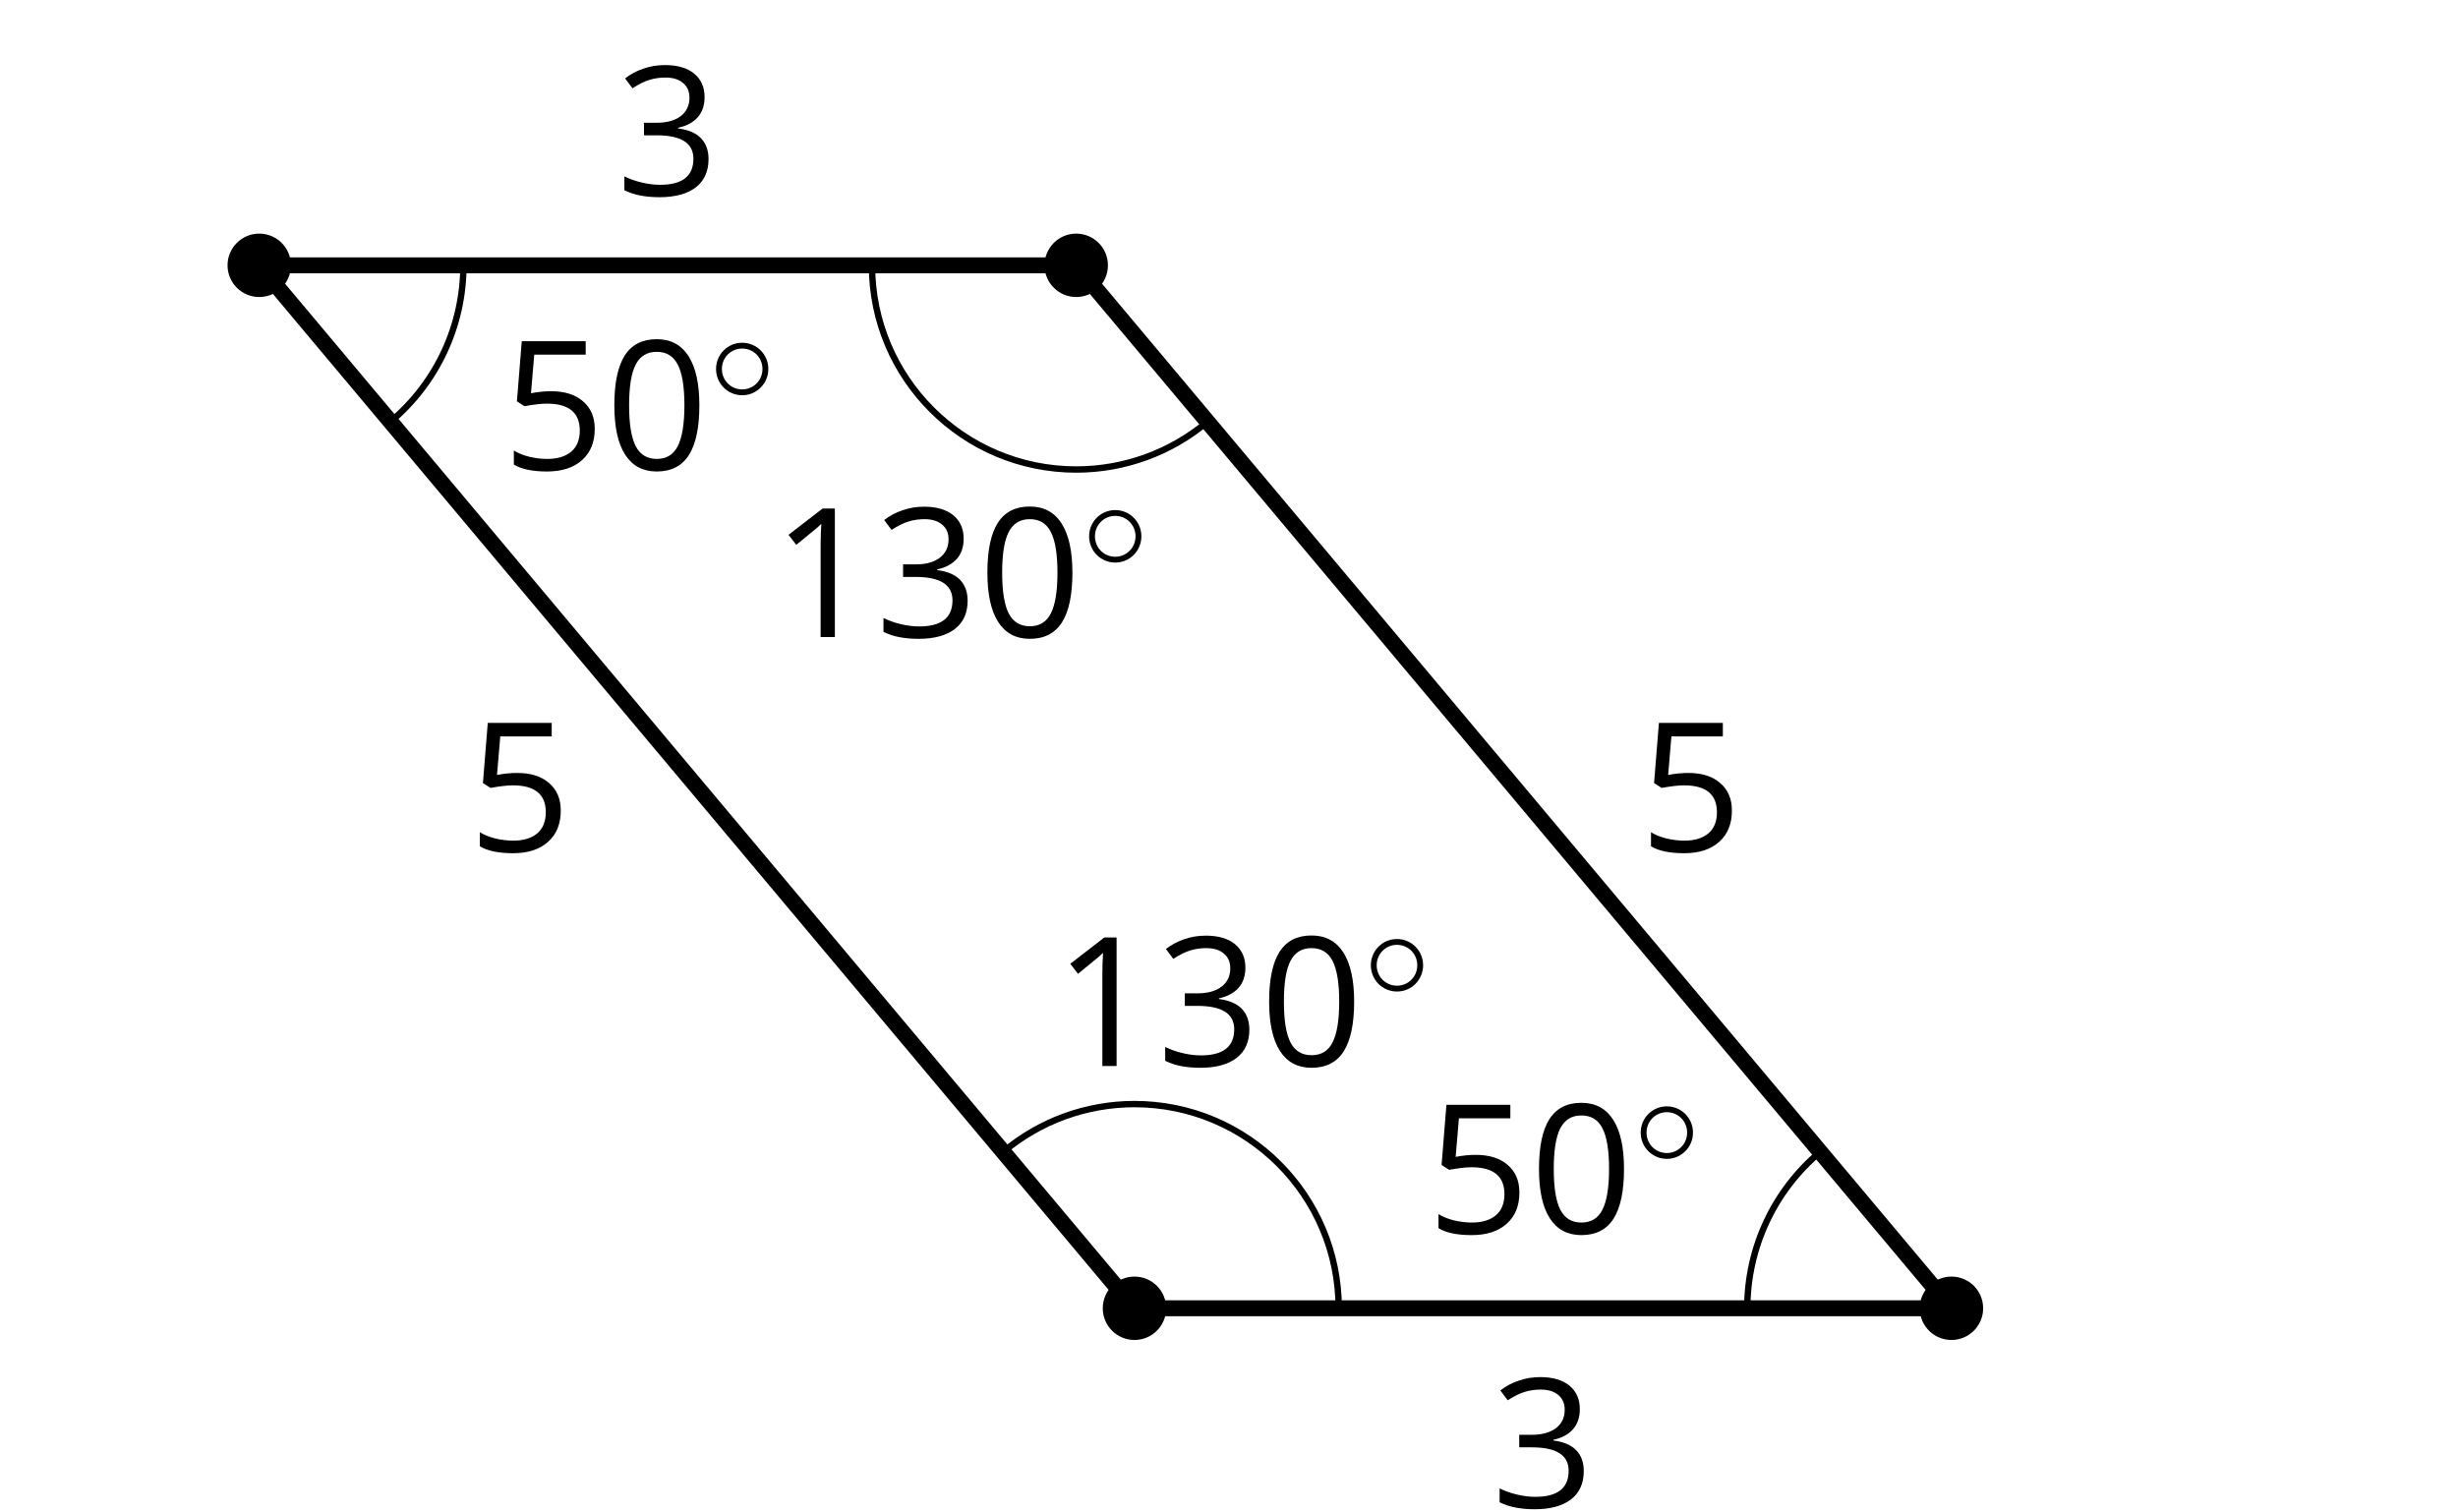 <?xml version='1.0' encoding='UTF-8'?>
<!-- This file was generated by dvisvgm 2.1.3 -->
<svg height='95.04pt' version='1.1' viewBox='-72 -72 154.441 95.04' width='154.441pt' xmlns='http://www.w3.org/2000/svg' xmlns:xlink='http://www.w3.org/1999/xlink'>
<defs>
<clipPath id='clip1'>
<path d='M-72 23.039V-72H82.441V23.039ZM82.441 -72'/>
</clipPath>
<path d='M3.754 -1.993C3.754 -2.909 3.021 -3.642 2.112 -3.642S0.47 -2.909 0.47 -1.993S1.203 -0.343 2.112 -0.343S3.754 -1.076 3.754 -1.993ZM2.112 -0.709C1.403 -0.709 0.837 -1.275 0.837 -1.993S1.403 -3.276 2.112 -3.276S3.387 -2.71 3.387 -1.993S2.821 -0.709 2.112 -0.709Z' id='g5-14'/>
<path d='M5.906 -4.05C5.906 -5.398 5.68 -6.425 5.227 -7.138C4.768 -7.851 4.105 -8.204 3.227 -8.204C2.326 -8.204 1.657 -7.862 1.221 -7.182S0.564 -5.459 0.564 -4.05C0.564 -2.685 0.79 -1.652 1.243 -0.95C1.696 -0.243 2.359 0.11 3.227 0.11C4.133 0.11 4.807 -0.232 5.249 -0.923C5.685 -1.613 5.906 -2.652 5.906 -4.05ZM1.492 -4.05C1.492 -5.227 1.63 -6.077 1.906 -6.608C2.182 -7.144 2.624 -7.409 3.227 -7.409C3.84 -7.409 4.282 -7.138 4.553 -6.597C4.829 -6.061 4.967 -5.21 4.967 -4.05S4.829 -2.039 4.553 -1.492C4.282 -0.95 3.84 -0.68 3.227 -0.68C2.624 -0.68 2.182 -0.95 1.906 -1.481C1.63 -2.022 1.492 -2.873 1.492 -4.05Z' id='g4-16'/>
<path d='M3.95 0V-8.077H3.177L1.039 -6.425L1.525 -5.796C2.304 -6.431 2.746 -6.79 2.84 -6.873S3.022 -7.039 3.099 -7.116C3.072 -6.691 3.055 -6.238 3.055 -5.757V0H3.95Z' id='g4-17'/>
<path d='M5.558 -6.177C5.558 -6.801 5.343 -7.293 4.906 -7.657C4.47 -8.011 3.862 -8.193 3.077 -8.193C2.597 -8.193 2.144 -8.122 1.713 -7.967C1.276 -7.823 0.895 -7.613 0.564 -7.354L1.028 -6.735C1.431 -6.994 1.785 -7.171 2.099 -7.265S2.746 -7.409 3.099 -7.409C3.564 -7.409 3.934 -7.298 4.199 -7.072C4.475 -6.845 4.608 -6.536 4.608 -6.144C4.608 -5.652 4.425 -5.265 4.055 -4.983C3.685 -4.707 3.188 -4.569 2.558 -4.569H1.751V-3.779H2.547C4.088 -3.779 4.856 -3.287 4.856 -2.309C4.856 -1.215 4.16 -0.669 2.762 -0.669C2.409 -0.669 2.033 -0.713 1.635 -0.807C1.243 -0.895 0.867 -1.028 0.519 -1.199V-0.326C0.856 -0.166 1.199 -0.05 1.558 0.011C1.912 0.077 2.304 0.11 2.729 0.11C3.713 0.11 4.47 -0.099 5.006 -0.508C5.541 -0.923 5.807 -1.519 5.807 -2.287C5.807 -2.823 5.652 -3.26 5.337 -3.591S4.541 -4.127 3.895 -4.21V-4.254C4.425 -4.365 4.834 -4.586 5.127 -4.912C5.414 -5.238 5.558 -5.663 5.558 -6.177Z' id='g4-19'/>
<path d='M3.077 -4.934C2.657 -4.934 2.238 -4.89 1.812 -4.807L2.017 -7.232H5.249V-8.077H1.232L0.928 -4.298L1.403 -3.994C1.989 -4.099 2.459 -4.155 2.807 -4.155C4.188 -4.155 4.878 -3.591 4.878 -2.464C4.878 -1.884 4.696 -1.442 4.343 -1.138C3.978 -0.834 3.475 -0.68 2.829 -0.68C2.459 -0.68 2.077 -0.729 1.696 -0.818C1.315 -0.917 0.994 -1.044 0.735 -1.21V-0.326C1.215 -0.033 1.906 0.11 2.818 0.11C3.751 0.11 4.486 -0.127 5.017 -0.602C5.553 -1.077 5.818 -1.735 5.818 -2.569C5.818 -3.304 5.575 -3.878 5.083 -4.298C4.597 -4.724 3.928 -4.934 3.077 -4.934Z' id='g4-21'/>
<use id='g7-19' xlink:href='#g4-19'/>
<use id='g7-21' xlink:href='#g4-21'/>
</defs>
<g id='page1'>
<path clip-path='url(#clip1)' d='M-0.719 10.211H50.613L-4.379 -55.328H-55.711L-0.719 10.211' fill='none' stroke='#000000' stroke-linejoin='bevel' stroke-miterlimit='10.037' stroke-width='1'/>
<g transform='matrix(1 0 0 1 93.705 -0.313)'>
<use x='-72' xlink:href='#g7-19' y='23.041'/>
</g>
<g transform='matrix(1 0 0 1 103.001 -41.536)'>
<use x='-72' xlink:href='#g7-21' y='23.041'/>
</g>
<g transform='matrix(1 0 0 1 38.712 -82.759)'>
<use x='-72' xlink:href='#g7-19' y='23.041'/>
</g>
<g transform='matrix(1 0 0 1 29.416 -41.536)'>
<use x='-72' xlink:href='#g7-21' y='23.041'/>
</g>
<path clip-path='url(#clip1)' d='M1.273 10.211C1.273 9.109 0.383 8.219 -0.719 8.219C-1.82 8.219 -2.711 9.109 -2.711 10.211C-2.711 11.309 -1.82 12.203 -0.719 12.203C0.383 12.203 1.273 11.309 1.273 10.211Z'/>
<path clip-path='url(#clip1)' d='M52.605 10.211C52.605 9.109 51.715 8.219 50.613 8.219C49.512 8.219 48.621 9.109 48.621 10.211C48.621 11.309 49.512 12.203 50.613 12.203C51.715 12.203 52.605 11.309 52.605 10.211Z'/>
<path clip-path='url(#clip1)' d='M-2.387 -55.328C-2.387 -56.426 -3.277 -57.32 -4.379 -57.32S-6.371 -56.426 -6.371 -55.328C-6.371 -54.227 -5.481 -53.336 -4.379 -53.336S-2.387 -54.227 -2.387 -55.328Z'/>
<path clip-path='url(#clip1)' d='M-53.719 -55.328C-53.719 -56.426 -54.609 -57.32 -55.711 -57.32C-56.812 -57.32 -57.703 -56.426 -57.703 -55.328C-57.703 -54.227 -56.812 -53.336 -55.711 -53.336C-54.609 -53.336 -53.719 -54.227 -53.719 -55.328Z'/>
<path clip-path='url(#clip1)' d='M12.113 10.211C12.113 3.125 6.367 -2.621 -0.719 -2.621C-3.734 -2.621 -6.656 -1.559 -8.965 0.383' fill='none' stroke='#000000' stroke-linejoin='bevel' stroke-miterlimit='10.037' stroke-width='0.4'/>
<path clip-path='url(#clip1)' d='M42.367 0.383C39.461 2.82 37.785 6.418 37.785 10.211' fill='none' stroke='#000000' stroke-linejoin='bevel' stroke-miterlimit='10.037' stroke-width='0.4'/>
<path clip-path='url(#clip1)' d='M-17.211 -55.328C-17.211 -48.242 -11.465 -42.496 -4.379 -42.496C-1.363 -42.496 1.559 -43.559 3.867 -45.5' fill='none' stroke='#000000' stroke-linejoin='bevel' stroke-miterlimit='10.037' stroke-width='0.4'/>
<path clip-path='url(#clip1)' d='M-47.465 -45.5C-44.559 -47.938 -42.883 -51.535 -42.883 -55.328' fill='none' stroke='#000000' stroke-linejoin='bevel' stroke-miterlimit='10.037' stroke-width='0.4'/>
<g transform='matrix(1 0 0 1 66.208 -28.053)'>
<use x='-72' xlink:href='#g4-17' y='23.041'/>
<use x='-65.515' xlink:href='#g4-19' y='23.041'/>
<use x='-59.03' xlink:href='#g4-16' y='23.041'/>
<use x='-52.545' xlink:href='#g5-14' y='18.702'/>
</g>
<g transform='matrix(1 0 0 1 48.506 -55.008)'>
<use x='-72' xlink:href='#g4-17' y='23.041'/>
<use x='-65.515' xlink:href='#g4-19' y='23.041'/>
<use x='-59.03' xlink:href='#g4-16' y='23.041'/>
<use x='-52.545' xlink:href='#g5-14' y='18.702'/>
</g>
<g transform='matrix(1 0 0 1 89.649 -17.538)'>
<use x='-72' xlink:href='#g4-21' y='23.041'/>
<use x='-65.515' xlink:href='#g4-16' y='23.041'/>
<use x='-59.03' xlink:href='#g5-14' y='18.702'/>
</g>
<g transform='matrix(1 0 0 1 31.551 -65.523)'>
<use x='-72' xlink:href='#g4-21' y='23.041'/>
<use x='-65.515' xlink:href='#g4-16' y='23.041'/>
<use x='-59.03' xlink:href='#g5-14' y='18.702'/>
</g>
</g>
</svg>